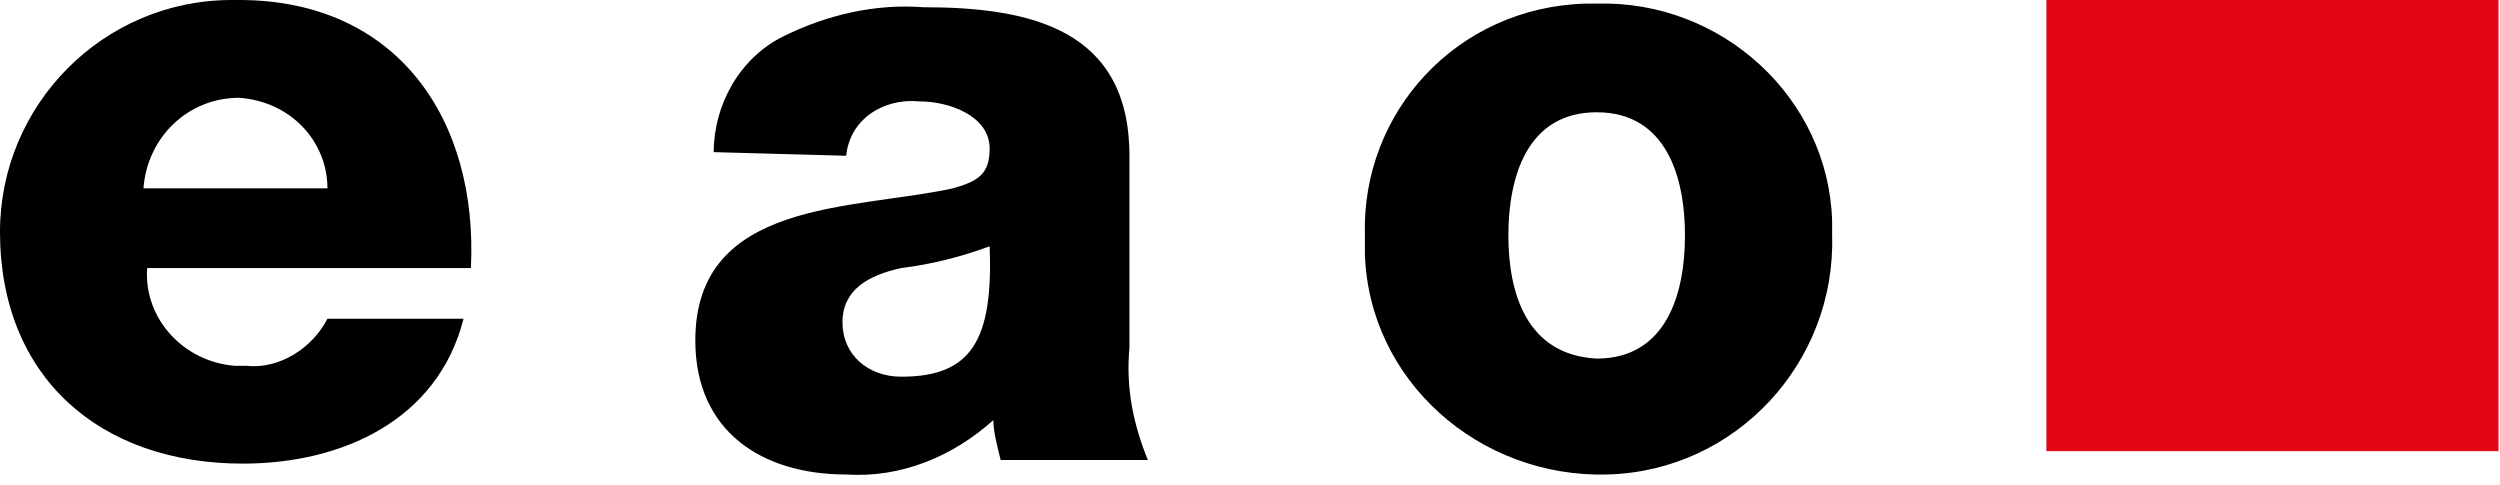 <?xml version="1.0" encoding="UTF-8"?>
<svg width="103px" height="20px" viewBox="0 0 103 20" version="1.1" xmlns="http://www.w3.org/2000/svg" xmlns:xlink="http://www.w3.org/1999/xlink">
    <!-- Generator: Sketch 55.2 (78181) - https://sketchapp.com -->
    <title>logo</title>
    <desc>Created with Sketch.</desc>
    <g id="Design---Erweiterungen" stroke="none" stroke-width="1" fill="none" fill-rule="evenodd">
        <g id="D.1000.00_footer_startseite" transform="translate(-1157, -1215)" fill-rule="nonzero">
            <g id="footer" transform="translate(0, 1194)">
                <g id="logo" transform="translate(1157, 21)">
                    <polygon id="Path" fill="#E30613" points="84.311 0 102.938 0 102.938 18.587 84.311 18.587"></polygon>
                    <path d="M65.783,0.149 C70.936,3.10862447e-15 75.332,4.029 75.484,9.103 L75.484,9.7 C75.635,14.923 71.543,19.4 66.238,19.549 C60.933,19.698 56.385,15.669 56.234,10.446 L56.234,9.7 C56.082,4.626 60.023,0.298 65.328,0.149 L65.783,0.149 L65.783,0.149 Z M65.783,14.774 C68.663,14.774 69.421,12.088 69.421,9.7 C69.421,7.312 68.663,4.626 65.783,4.626 C62.903,4.626 62.145,7.312 62.145,9.7 C62.145,12.088 62.903,14.624 65.783,14.774 Z M29.405,6.268 C29.405,4.328 30.466,2.388 32.285,1.492 C34.104,0.597 36.074,0.149 38.045,0.298 C42.441,0.298 46.533,1.194 46.533,6.417 L46.533,14.326 C46.381,15.968 46.685,17.46 47.291,18.952 L41.228,18.952 C41.076,18.355 40.925,17.758 40.925,17.311 C39.258,18.803 37.135,19.698 34.862,19.549 C31.376,19.549 28.647,17.758 28.647,14.028 C28.647,8.208 35.165,8.655 39.258,7.76 C40.319,7.461 40.773,7.163 40.773,6.118 C40.773,4.775 39.106,4.178 37.893,4.178 C36.378,4.029 35.013,4.925 34.862,6.417 L29.405,6.268 L29.405,6.268 Z M37.135,15.52 C40.015,15.52 40.925,14.028 40.773,10.148 C39.561,10.595 38.348,10.894 37.135,11.043 C35.771,11.341 34.71,11.938 34.71,13.281 C34.71,14.624 35.771,15.52 37.135,15.52 Z M6.063,11.043 C5.911,13.132 7.579,14.923 9.701,15.072 L10.155,15.072 C11.52,15.221 12.884,14.326 13.49,13.132 L19.098,13.132 C18.037,17.311 14.096,19.101 10.004,19.101 C4.092,19.101 -3.95432479e-13,15.52 -3.95432479e-13,9.551 C-3.95432479e-13,4.328 4.244,0 9.549,0 L9.852,0 C16.37,0 19.705,4.925 19.401,11.043 L6.063,11.043 L6.063,11.043 Z M13.49,7.76 C13.49,5.82 11.974,4.178 9.852,4.029 C7.73,4.029 6.063,5.671 5.911,7.76 L13.49,7.76 Z" id="Shape" fill="#000000"></path>
                </g>
            </g>
        </g>
    </g>
</svg>
